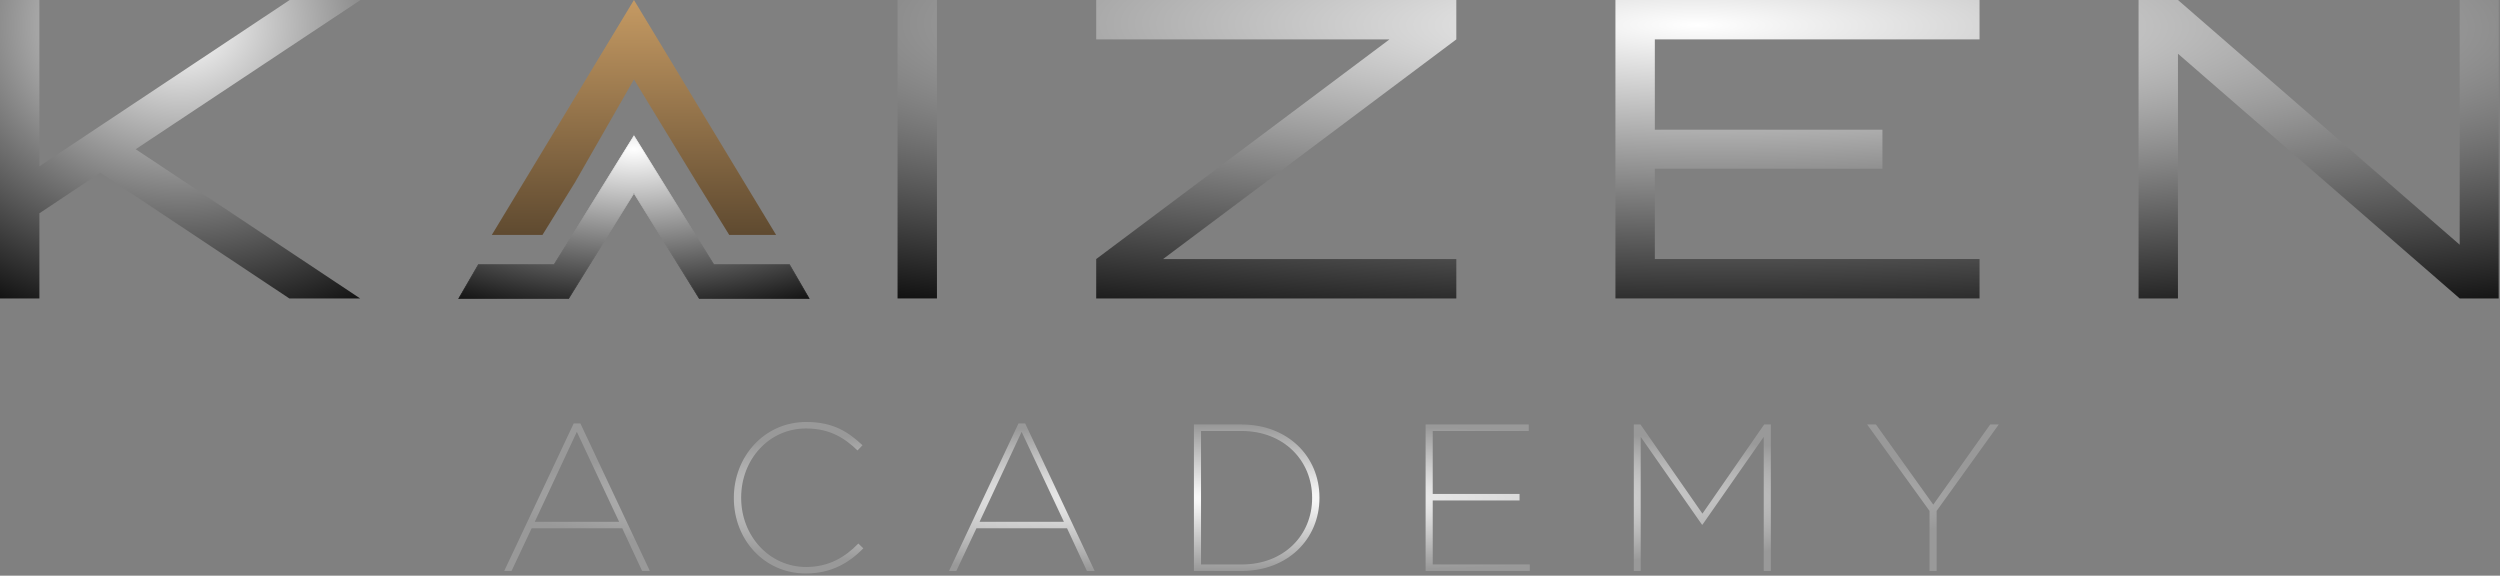 <svg xmlns="http://www.w3.org/2000/svg" width="1064" height="245" viewBox="0 0 1064 245" fill="none"><rect x="0" y="0" width="1064" height="245" fill="#808080" stroke="none"/><path d="M214.6 243L244.165 180.219H247.014L276.579 243H273.284L264.825 224.834H226.266L217.717 243H214.6ZM227.601 222.073H263.489L245.501 183.781L227.601 222.073ZM342.956 244.069C325.323 244.069 312.322 229.731 312.322 212.01V211.832C312.322 194.289 325.323 179.596 343.134 179.596C354.71 179.596 361.033 183.87 367.088 189.48L364.951 191.707C359.786 186.72 353.464 182.356 343.045 182.356C327.194 182.356 315.439 195.625 315.439 211.743V211.921C315.439 228.039 327.372 241.308 343.134 241.308C352.84 241.308 359.786 237.034 365.307 231.334L367.445 233.383C361.567 239.349 353.998 244.069 342.956 244.069ZM403.906 243L433.471 180.219H436.32L465.885 243H462.59L454.131 224.834H415.572L407.023 243H403.906ZM416.907 222.073H452.795L434.807 183.781L416.907 222.073ZM508.128 243V180.664H528.432C548.023 180.664 561.559 194.2 561.559 211.743V211.921C561.559 229.464 548.023 243 528.432 243H508.128ZM511.156 240.239H528.521C546.42 240.239 558.442 227.772 558.442 212.01V211.832C558.442 196.07 546.42 183.425 528.432 183.425H511.156V240.239ZM606.738 243V180.664H650.64V183.425H609.766V210.229H646.722V212.99H609.766V240.239H651.085V243H606.738ZM695.347 243V180.664H698.197L724.556 218.6L750.826 180.664H753.675V243H750.648V185.918L724.556 223.32H724.378L698.286 185.918V243H695.347ZM821.201 243V217.442L794.664 180.664H798.404L822.804 214.771L847.026 180.664H850.677L824.229 217.442V243H821.201Z" fill="url(#paint0_radial_21_150)"></path><path d="M16.766 0V70.79L123.289 0H153.434L57.75 63.508L153.265 127.015H123.12L42.677 73.499L16.766 90.773V127.015H0V0H16.766Z" fill="url(#paint1_radial_21_150)"></path><path d="M398.766 0V127.015H382V0H398.766Z" fill="url(#paint2_radial_21_150)"></path><path d="M466.544 0H619.809V16.766L494.996 110.249H619.809V127.015H466.544V110.249L591.358 16.766H466.544V0Z" fill="url(#paint3_radial_21_150)"></path><path d="M842.49 16.766H704.297V55.209H801.167V71.806H704.297V110.249H842.49V127.015H687.531V0H842.49V16.766Z" fill="url(#paint4_radial_21_150)"></path><path d="M910.172 127.015V0H926.938L1046.84 104.152V0H1063.44V127.015H1046.84L926.938 22.863V127.015H910.172Z" fill="url(#paint5_radial_21_150)"></path><g clip-path="url(#clip0_21_150)"><path d="M330.31 99.984H310.363L296.452 77.505L269.812 33.784L244.782 77.505L230.871 99.984H209.316L269.812 0L330.31 99.984Z" fill="url(#paint6_linear_21_150)"></path><path d="M269.917 57.369L269.811 57.534L269.709 57.369H269.917Z" fill="#CDCBCC"></path><path d="M303.772 112.552L303.814 112.62H336.008L344.356 127.045H297.611L269.933 82.422L269.812 82.227L269.69 82.422L242.013 127.045H195.247L203.599 112.62H235.812L235.854 112.552L269.812 57.803L303.772 112.552Z" fill="url(#paint7_radial_21_150)" stroke="url(#paint8_radial_21_150)" stroke-width="0.285"></path><path d="M269.917 82.332L269.811 82.497L269.709 82.332H269.917Z" fill="#001C2E"></path></g><defs><radialGradient id="paint0_radial_21_150" cx="0" cy="0" r="1" gradientUnits="userSpaceOnUse" gradientTransform="translate(532 212) scale(321 31)"><stop stop-color="white"></stop><stop offset="1" stop-color="#999999"></stop></radialGradient><radialGradient id="paint1_radial_21_150" cx="0" cy="0" r="1" gradientUnits="userSpaceOnUse" gradientTransform="translate(76.81 10.756) rotate(90.037) scale(143.132 172.904)"><stop stop-color="white"></stop><stop offset="1"></stop></radialGradient><radialGradient id="paint2_radial_21_150" cx="0" cy="0" r="1" gradientUnits="userSpaceOnUse" gradientTransform="translate(723.13 10.756) rotate(90.165) scale(143.133 767.903)"><stop stop-color="white"></stop><stop offset="1"></stop></radialGradient><radialGradient id="paint3_radial_21_150" cx="0" cy="0" r="1" gradientUnits="userSpaceOnUse" gradientTransform="translate(723.13 10.756) rotate(90.165) scale(143.133 767.903)"><stop stop-color="white"></stop><stop offset="1"></stop></radialGradient><radialGradient id="paint4_radial_21_150" cx="0" cy="0" r="1" gradientUnits="userSpaceOnUse" gradientTransform="translate(723.13 10.756) rotate(90.165) scale(143.133 767.903)"><stop stop-color="white"></stop><stop offset="1"></stop></radialGradient><radialGradient id="paint5_radial_21_150" cx="0" cy="0" r="1" gradientUnits="userSpaceOnUse" gradientTransform="translate(723.13 10.756) rotate(90.165) scale(143.133 767.903)"><stop stop-color="white"></stop><stop offset="1"></stop></radialGradient><linearGradient id="paint6_linear_21_150" x1="269.813" y1="0" x2="269.813" y2="99.984" gradientUnits="userSpaceOnUse"><stop stop-color="#C59A63"></stop><stop offset="1" stop-color="#5F4A30"></stop></linearGradient><radialGradient id="paint7_radial_21_150" cx="0" cy="0" r="1" gradientUnits="userSpaceOnUse" gradientTransform="translate(269.892 63.432) rotate(90.066) scale(78.492 168.587)"><stop stop-color="white"></stop><stop offset="1"></stop></radialGradient><radialGradient id="paint8_radial_21_150" cx="0" cy="0" r="1" gradientUnits="userSpaceOnUse" gradientTransform="translate(269.892 63.432) rotate(90.066) scale(78.492 168.587)"><stop stop-color="white"></stop><stop offset="1"></stop></radialGradient><clipPath id="clip0_21_150"><rect width="149.604" height="127.188" fill="white" transform="translate(195)"></rect></clipPath></defs></svg>
